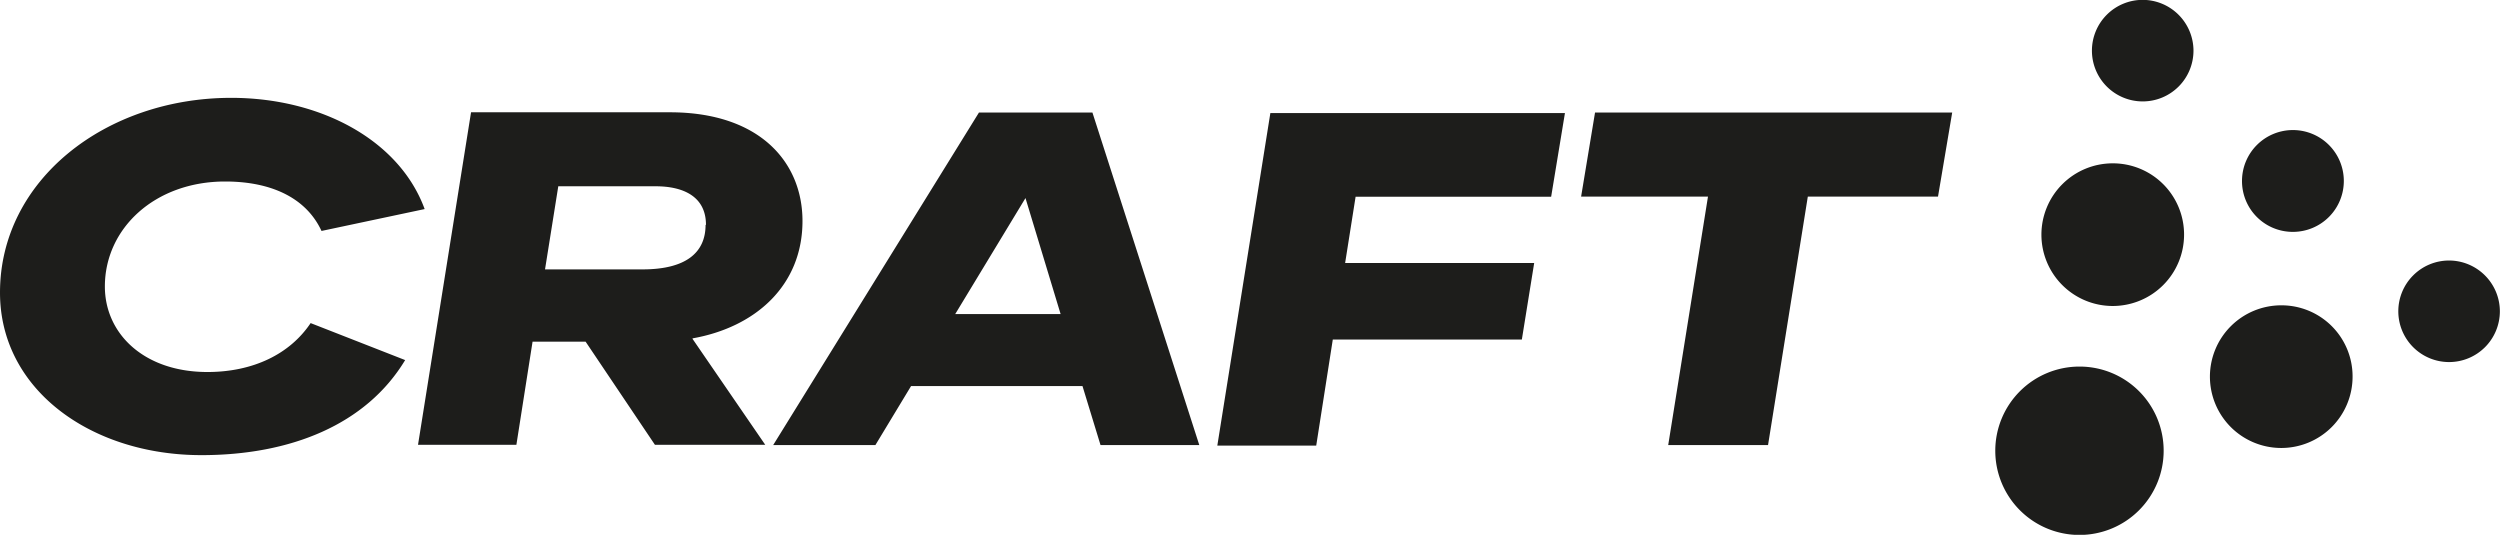 <svg xmlns="http://www.w3.org/2000/svg" xmlns:xlink="http://www.w3.org/1999/xlink" viewBox="0 0 188.57 40.34"><defs><style>.cls-1{fill:none;}.cls-2{clip-path:url(#clip-path);}.cls-3{fill:#1d1d1b;}</style><clipPath id="clip-path" transform="translate(-1.89 -1.51)"><rect class="cls-1" width="192.34" height="43.37"/></clipPath></defs><g id="Layer_2" data-name="Layer 2"><g id="Layer_1-2" data-name="Layer 1"><g class="cls-2"><g class="cls-2"><path class="cls-3" d="M25.32,25.88l7.13,2.79c-2.94,4.87-8.64,7.17-15.37,7.17-8.28,0-15.19-4.91-15.19-12.26,0-8.52,8-14.69,17.44-14.69,6.74,0,12.69,3.19,14.59,8.39l-7.78,1.65c-1.11-2.4-3.65-3.73-7.27-3.73-5.27,0-9.07,3.51-9.07,7.92,0,3.55,2.94,6.45,7.74,6.45,3.41,0,6.2-1.33,7.78-3.69m28.8,1.18,5.49,8H51.29l-5.23-7.78h-4l-1.22,7.78H33.42l4-25.08h15c6.77,0,10,3.76,10,8.2,0,4.84-3.51,8-8.28,8.85m1-8.56c0-2.12-1.68-2.91-3.8-2.91H44l-1,6.27h7.35c3.26,0,4.76-1.25,4.76-3.36M84.29,10l8.06,25.08H84.9l-1.36-4.45H70.61l-2.69,4.45H60.21L75.73,10ZM81.89,25.2l-2.65-8.75-5.3,8.75Zm37-8.85H104.14l-.79,5h14.26l-.93,5.77H102.42l-1.25,8H93.71l4-25.08h22.22ZM122.2,10h26.94l-1.07,6.34h-9.82l-3,18.74h-7.53l3-18.74h-9.57Zm42.89,25.51a6.35,6.35,0,1,1-6.35-6.35,6.34,6.34,0,0,1,6.35,6.35m1.54-16.31a5.38,5.38,0,1,1-5.38-5.37,5.37,5.37,0,0,1,5.38,5.37m.71-13.86a3.83,3.83,0,1,1-3.83-3.84,3.84,3.84,0,0,1,3.83,3.84m12,24.58a5.38,5.38,0,1,1-5.37-5.38,5.36,5.36,0,0,1,5.37,5.38M171,15.13A3.84,3.84,0,1,1,174.87,19,3.83,3.83,0,0,1,171,15.13M190.45,25a3.83,3.83,0,1,1-3.83-3.84A3.84,3.84,0,0,1,190.45,25" transform="translate(-1.89 -1.51)"/></g></g></g></g></svg>